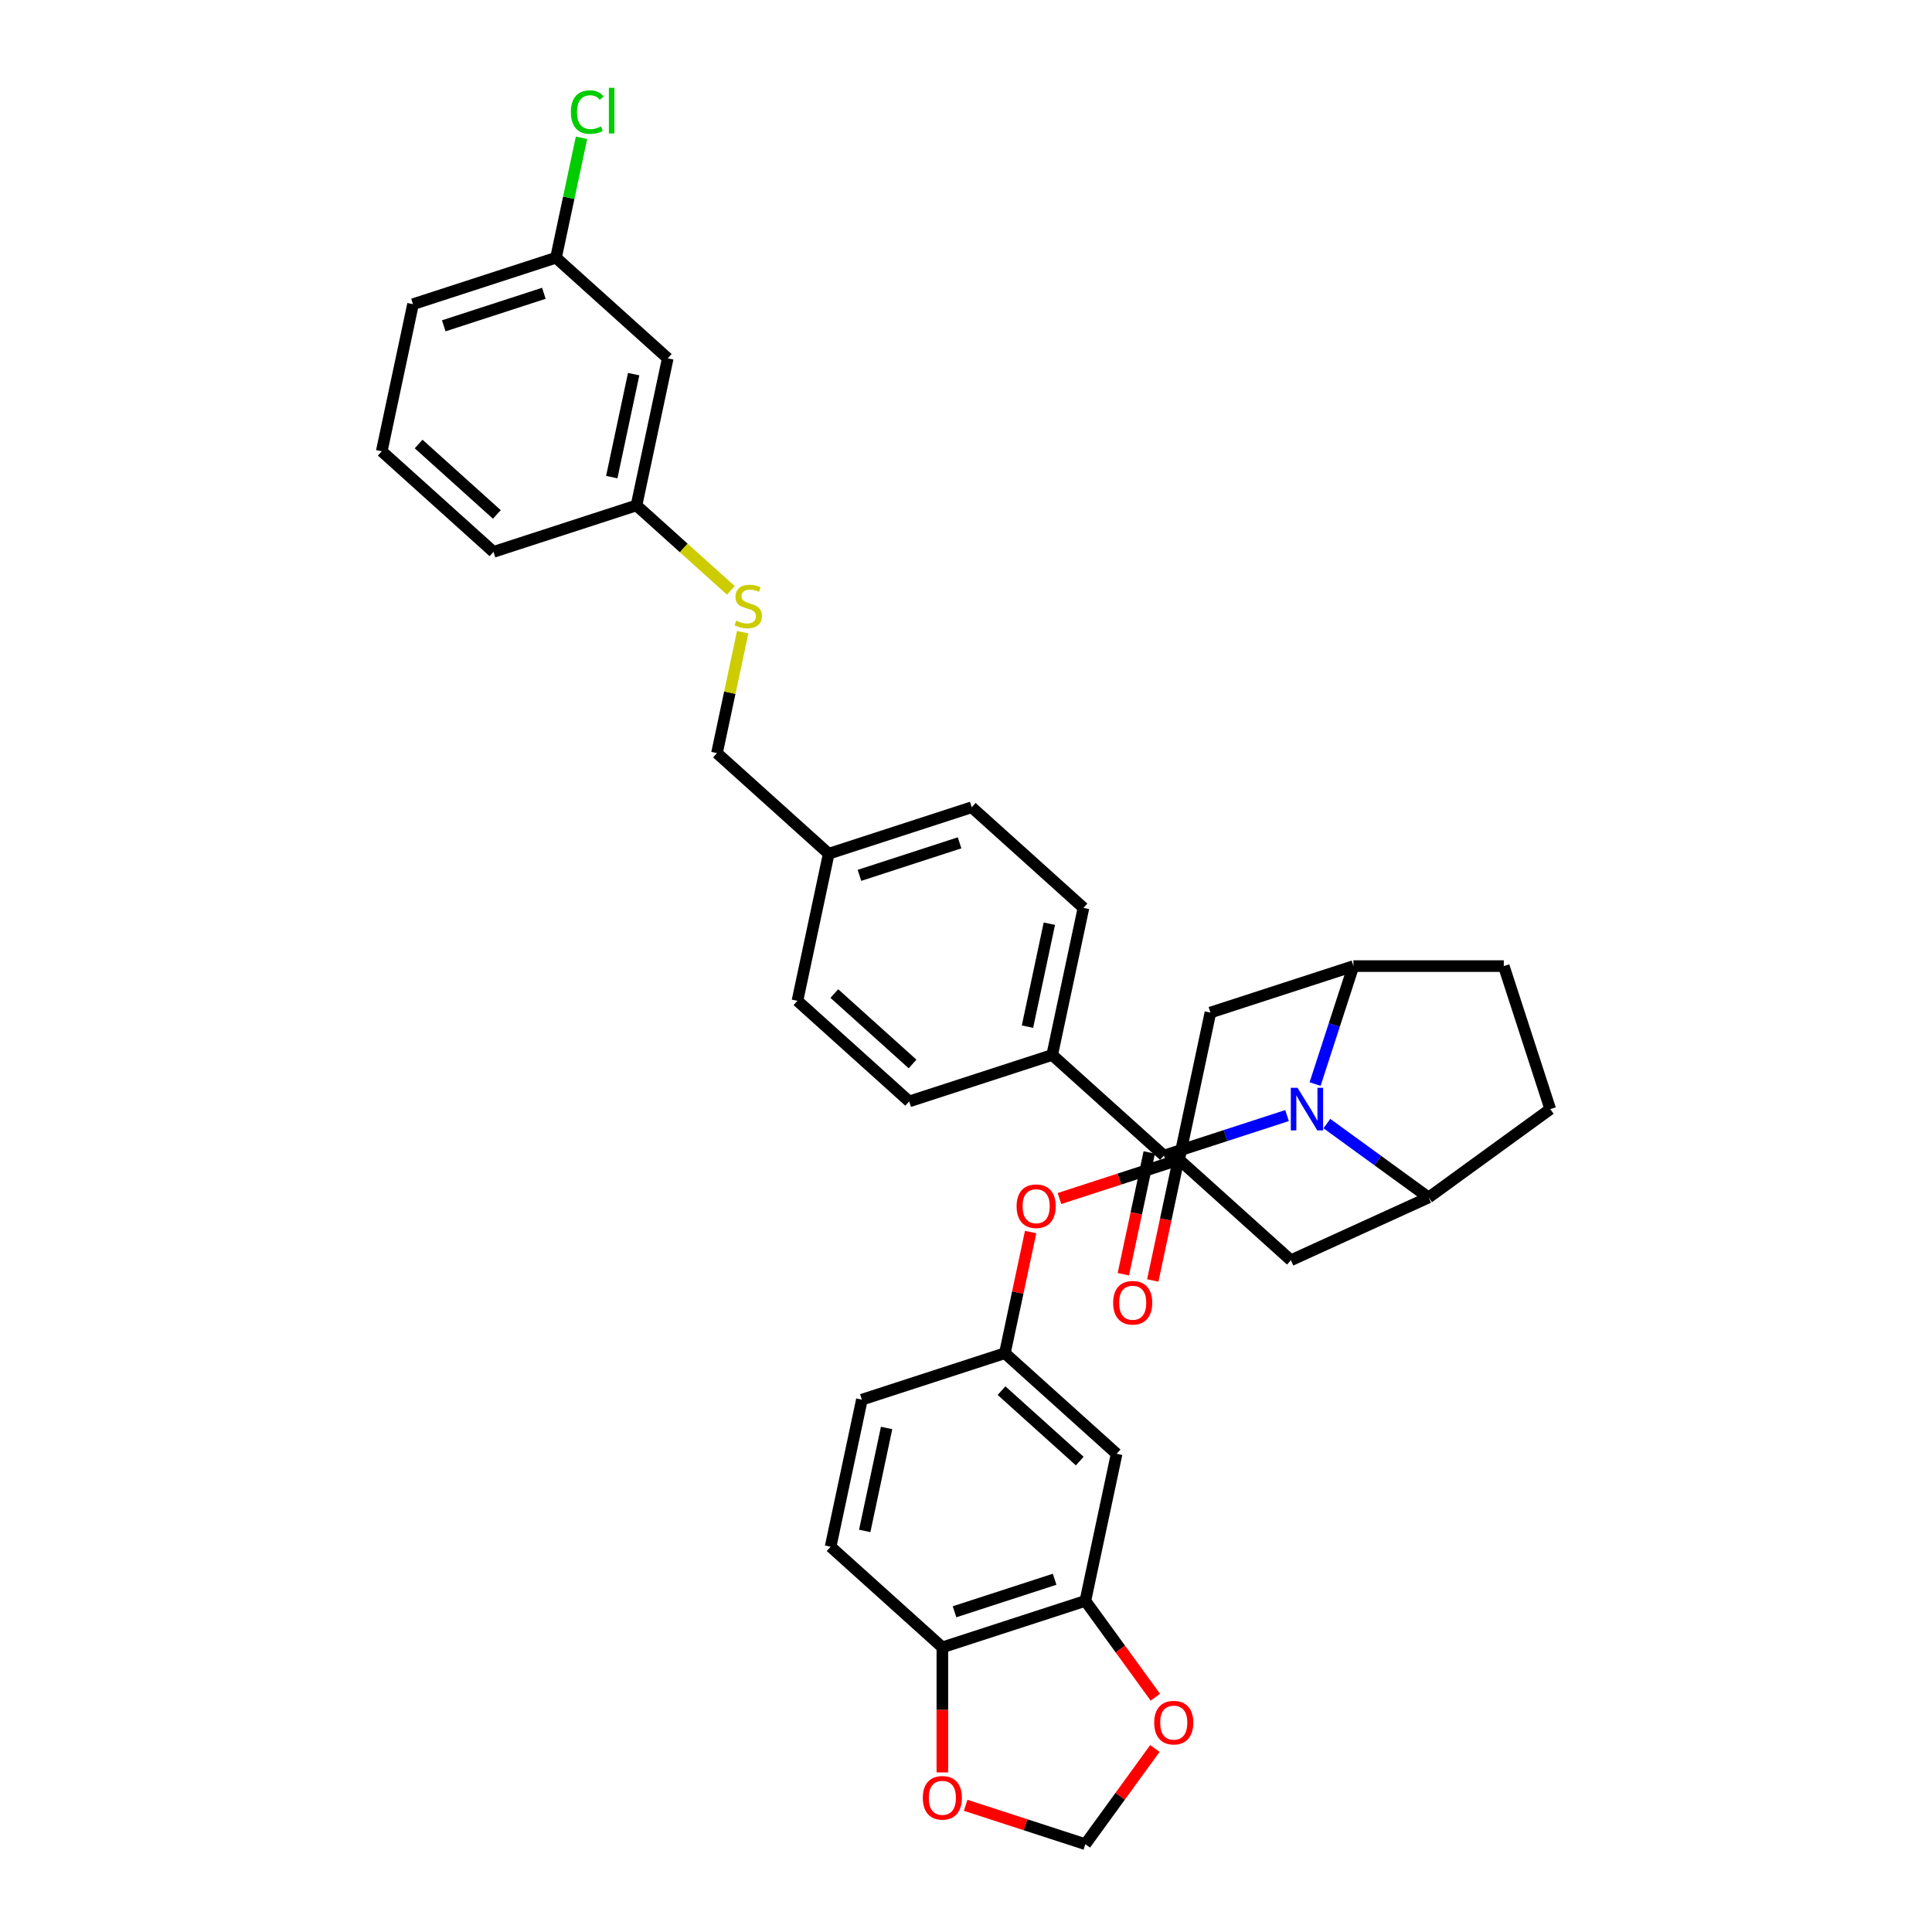<?xml version='1.0' encoding='iso-8859-1'?>
<svg version='1.1' baseProfile='full'
              xmlns='http://www.w3.org/2000/svg'
                      xmlns:rdkit='http://www.rdkit.org/xml'
                      xmlns:xlink='http://www.w3.org/1999/xlink'
                  xml:space='preserve'
width='1000px' height='1000px' viewBox='0 0 1000 1000'>
<!-- END OF HEADER -->
<rect style='opacity:1.0;fill:#FFFFFF;stroke:none' width='1000' height='1000' x='0' y='0'> </rect>
<path class='bond-0' d='M 371.106,389.81 L 377.759,358.509' style='fill:none;fill-rule:evenodd;stroke:#000000;stroke-width:6px;stroke-linecap:butt;stroke-linejoin:miter;stroke-opacity:1' />
<path class='bond-0' d='M 377.759,358.509 L 384.412,327.208' style='fill:none;fill-rule:evenodd;stroke:#CCCC00;stroke-width:6px;stroke-linecap:butt;stroke-linejoin:miter;stroke-opacity:1' />
<path class='bond-1' d='M 371.106,389.81 L 428.944,441.888' style='fill:none;fill-rule:evenodd;stroke:#000000;stroke-width:6px;stroke-linecap:butt;stroke-linejoin:miter;stroke-opacity:1' />
<path class='bond-2' d='M 378.275,305.567 L 353.862,283.585' style='fill:none;fill-rule:evenodd;stroke:#CCCC00;stroke-width:6px;stroke-linecap:butt;stroke-linejoin:miter;stroke-opacity:1' />
<path class='bond-2' d='M 353.862,283.585 L 329.449,261.604' style='fill:none;fill-rule:evenodd;stroke:#000000;stroke-width:6px;stroke-linecap:butt;stroke-linejoin:miter;stroke-opacity:1' />
<path class='bond-3' d='M 700.53,500.051 L 778.359,500.051' style='fill:none;fill-rule:evenodd;stroke:#000000;stroke-width:6px;stroke-linecap:butt;stroke-linejoin:miter;stroke-opacity:1' />
<path class='bond-4' d='M 700.53,500.051 L 690.611,530.578' style='fill:none;fill-rule:evenodd;stroke:#000000;stroke-width:6px;stroke-linecap:butt;stroke-linejoin:miter;stroke-opacity:1' />
<path class='bond-4' d='M 690.611,530.578 L 680.692,561.105' style='fill:none;fill-rule:evenodd;stroke:#0000FF;stroke-width:6px;stroke-linecap:butt;stroke-linejoin:miter;stroke-opacity:1' />
<path class='bond-5' d='M 700.53,500.051 L 626.51,524.102' style='fill:none;fill-rule:evenodd;stroke:#000000;stroke-width:6px;stroke-linecap:butt;stroke-linejoin:miter;stroke-opacity:1' />
<path class='bond-6' d='M 778.359,500.051 L 802.409,574.071' style='fill:none;fill-rule:evenodd;stroke:#000000;stroke-width:6px;stroke-linecap:butt;stroke-linejoin:miter;stroke-opacity:1' />
<path class='bond-7' d='M 802.409,574.071 L 739.444,619.818' style='fill:none;fill-rule:evenodd;stroke:#000000;stroke-width:6px;stroke-linecap:butt;stroke-linejoin:miter;stroke-opacity:1' />
<path class='bond-8' d='M 739.444,619.818 L 713.114,600.688' style='fill:none;fill-rule:evenodd;stroke:#000000;stroke-width:6px;stroke-linecap:butt;stroke-linejoin:miter;stroke-opacity:1' />
<path class='bond-8' d='M 713.114,600.688 L 686.784,581.558' style='fill:none;fill-rule:evenodd;stroke:#0000FF;stroke-width:6px;stroke-linecap:butt;stroke-linejoin:miter;stroke-opacity:1' />
<path class='bond-9' d='M 739.444,619.818 L 668.166,652.308' style='fill:none;fill-rule:evenodd;stroke:#000000;stroke-width:6px;stroke-linecap:butt;stroke-linejoin:miter;stroke-opacity:1' />
<path class='bond-10' d='M 666.174,577.419 L 634.317,587.77' style='fill:none;fill-rule:evenodd;stroke:#0000FF;stroke-width:6px;stroke-linecap:butt;stroke-linejoin:miter;stroke-opacity:1' />
<path class='bond-10' d='M 634.317,587.77 L 602.459,598.122' style='fill:none;fill-rule:evenodd;stroke:#000000;stroke-width:6px;stroke-linecap:butt;stroke-linejoin:miter;stroke-opacity:1' />
<path class='bond-11' d='M 668.166,652.308 L 610.328,600.23' style='fill:none;fill-rule:evenodd;stroke:#000000;stroke-width:6px;stroke-linecap:butt;stroke-linejoin:miter;stroke-opacity:1' />
<path class='bond-12' d='M 626.51,524.102 L 610.328,600.23' style='fill:none;fill-rule:evenodd;stroke:#000000;stroke-width:6px;stroke-linecap:butt;stroke-linejoin:miter;stroke-opacity:1' />
<path class='bond-13' d='M 610.328,600.23 L 579.35,610.295' style='fill:none;fill-rule:evenodd;stroke:#000000;stroke-width:6px;stroke-linecap:butt;stroke-linejoin:miter;stroke-opacity:1' />
<path class='bond-13' d='M 579.35,610.295 L 548.372,620.361' style='fill:none;fill-rule:evenodd;stroke:#FF0000;stroke-width:6px;stroke-linecap:butt;stroke-linejoin:miter;stroke-opacity:1' />
<path class='bond-14' d='M 533.453,637.714 L 526.79,669.061' style='fill:none;fill-rule:evenodd;stroke:#FF0000;stroke-width:6px;stroke-linecap:butt;stroke-linejoin:miter;stroke-opacity:1' />
<path class='bond-14' d='M 526.79,669.061 L 520.127,700.409' style='fill:none;fill-rule:evenodd;stroke:#000000;stroke-width:6px;stroke-linecap:butt;stroke-linejoin:miter;stroke-opacity:1' />
<path class='bond-15' d='M 520.127,700.409 L 577.965,752.487' style='fill:none;fill-rule:evenodd;stroke:#000000;stroke-width:6px;stroke-linecap:butt;stroke-linejoin:miter;stroke-opacity:1' />
<path class='bond-15' d='M 518.387,719.788 L 558.874,756.243' style='fill:none;fill-rule:evenodd;stroke:#000000;stroke-width:6px;stroke-linecap:butt;stroke-linejoin:miter;stroke-opacity:1' />
<path class='bond-16' d='M 520.127,700.409 L 446.107,724.459' style='fill:none;fill-rule:evenodd;stroke:#000000;stroke-width:6px;stroke-linecap:butt;stroke-linejoin:miter;stroke-opacity:1' />
<path class='bond-17' d='M 577.965,752.487 L 561.783,828.615' style='fill:none;fill-rule:evenodd;stroke:#000000;stroke-width:6px;stroke-linecap:butt;stroke-linejoin:miter;stroke-opacity:1' />
<path class='bond-18' d='M 561.783,828.615 L 487.763,852.666' style='fill:none;fill-rule:evenodd;stroke:#000000;stroke-width:6px;stroke-linecap:butt;stroke-linejoin:miter;stroke-opacity:1' />
<path class='bond-18' d='M 545.87,817.419 L 494.056,834.254' style='fill:none;fill-rule:evenodd;stroke:#000000;stroke-width:6px;stroke-linecap:butt;stroke-linejoin:miter;stroke-opacity:1' />
<path class='bond-19' d='M 561.783,828.615 L 579.901,853.552' style='fill:none;fill-rule:evenodd;stroke:#000000;stroke-width:6px;stroke-linecap:butt;stroke-linejoin:miter;stroke-opacity:1' />
<path class='bond-19' d='M 579.901,853.552 L 598.019,878.489' style='fill:none;fill-rule:evenodd;stroke:#FF0000;stroke-width:6px;stroke-linecap:butt;stroke-linejoin:miter;stroke-opacity:1' />
<path class='bond-20' d='M 487.763,852.666 L 429.925,800.588' style='fill:none;fill-rule:evenodd;stroke:#000000;stroke-width:6px;stroke-linecap:butt;stroke-linejoin:miter;stroke-opacity:1' />
<path class='bond-21' d='M 487.763,852.666 L 487.763,885.035' style='fill:none;fill-rule:evenodd;stroke:#000000;stroke-width:6px;stroke-linecap:butt;stroke-linejoin:miter;stroke-opacity:1' />
<path class='bond-21' d='M 487.763,885.035 L 487.763,917.404' style='fill:none;fill-rule:evenodd;stroke:#FF0000;stroke-width:6px;stroke-linecap:butt;stroke-linejoin:miter;stroke-opacity:1' />
<path class='bond-22' d='M 429.925,800.588 L 446.107,724.459' style='fill:none;fill-rule:evenodd;stroke:#000000;stroke-width:6px;stroke-linecap:butt;stroke-linejoin:miter;stroke-opacity:1' />
<path class='bond-22' d='M 447.578,792.405 L 458.905,739.115' style='fill:none;fill-rule:evenodd;stroke:#000000;stroke-width:6px;stroke-linecap:butt;stroke-linejoin:miter;stroke-opacity:1' />
<path class='bond-23' d='M 602.459,598.122 L 544.621,546.044' style='fill:none;fill-rule:evenodd;stroke:#000000;stroke-width:6px;stroke-linecap:butt;stroke-linejoin:miter;stroke-opacity:1' />
<path class='bond-24' d='M 594.846,596.503 L 588.147,628.022' style='fill:none;fill-rule:evenodd;stroke:#000000;stroke-width:6px;stroke-linecap:butt;stroke-linejoin:miter;stroke-opacity:1' />
<path class='bond-24' d='M 588.147,628.022 L 581.447,659.541' style='fill:none;fill-rule:evenodd;stroke:#FF0000;stroke-width:6px;stroke-linecap:butt;stroke-linejoin:miter;stroke-opacity:1' />
<path class='bond-24' d='M 610.072,599.74 L 603.372,631.258' style='fill:none;fill-rule:evenodd;stroke:#000000;stroke-width:6px;stroke-linecap:butt;stroke-linejoin:miter;stroke-opacity:1' />
<path class='bond-24' d='M 603.372,631.258 L 596.673,662.777' style='fill:none;fill-rule:evenodd;stroke:#FF0000;stroke-width:6px;stroke-linecap:butt;stroke-linejoin:miter;stroke-opacity:1' />
<path class='bond-25' d='M 544.621,546.044 L 560.802,469.915' style='fill:none;fill-rule:evenodd;stroke:#000000;stroke-width:6px;stroke-linecap:butt;stroke-linejoin:miter;stroke-opacity:1' />
<path class='bond-25' d='M 531.822,531.388 L 543.149,478.098' style='fill:none;fill-rule:evenodd;stroke:#000000;stroke-width:6px;stroke-linecap:butt;stroke-linejoin:miter;stroke-opacity:1' />
<path class='bond-26' d='M 544.621,546.044 L 470.601,570.094' style='fill:none;fill-rule:evenodd;stroke:#000000;stroke-width:6px;stroke-linecap:butt;stroke-linejoin:miter;stroke-opacity:1' />
<path class='bond-27' d='M 560.802,469.915 L 502.964,417.837' style='fill:none;fill-rule:evenodd;stroke:#000000;stroke-width:6px;stroke-linecap:butt;stroke-linejoin:miter;stroke-opacity:1' />
<path class='bond-28' d='M 502.964,417.837 L 428.944,441.888' style='fill:none;fill-rule:evenodd;stroke:#000000;stroke-width:6px;stroke-linecap:butt;stroke-linejoin:miter;stroke-opacity:1' />
<path class='bond-28' d='M 496.671,436.249 L 444.857,453.084' style='fill:none;fill-rule:evenodd;stroke:#000000;stroke-width:6px;stroke-linecap:butt;stroke-linejoin:miter;stroke-opacity:1' />
<path class='bond-29' d='M 428.944,441.888 L 412.762,518.016' style='fill:none;fill-rule:evenodd;stroke:#000000;stroke-width:6px;stroke-linecap:butt;stroke-linejoin:miter;stroke-opacity:1' />
<path class='bond-30' d='M 412.762,518.016 L 470.601,570.094' style='fill:none;fill-rule:evenodd;stroke:#000000;stroke-width:6px;stroke-linecap:butt;stroke-linejoin:miter;stroke-opacity:1' />
<path class='bond-30' d='M 431.854,514.26 L 472.341,550.715' style='fill:none;fill-rule:evenodd;stroke:#000000;stroke-width:6px;stroke-linecap:butt;stroke-linejoin:miter;stroke-opacity:1' />
<path class='bond-31' d='M 597.77,905.014 L 579.777,929.78' style='fill:none;fill-rule:evenodd;stroke:#FF0000;stroke-width:6px;stroke-linecap:butt;stroke-linejoin:miter;stroke-opacity:1' />
<path class='bond-31' d='M 579.777,929.78 L 561.783,954.545' style='fill:none;fill-rule:evenodd;stroke:#000000;stroke-width:6px;stroke-linecap:butt;stroke-linejoin:miter;stroke-opacity:1' />
<path class='bond-32' d='M 561.783,954.545 L 530.805,944.48' style='fill:none;fill-rule:evenodd;stroke:#000000;stroke-width:6px;stroke-linecap:butt;stroke-linejoin:miter;stroke-opacity:1' />
<path class='bond-32' d='M 530.805,944.48 L 499.827,934.415' style='fill:none;fill-rule:evenodd;stroke:#FF0000;stroke-width:6px;stroke-linecap:butt;stroke-linejoin:miter;stroke-opacity:1' />
<path class='bond-33' d='M 345.631,185.475 L 329.449,261.604' style='fill:none;fill-rule:evenodd;stroke:#000000;stroke-width:6px;stroke-linecap:butt;stroke-linejoin:miter;stroke-opacity:1' />
<path class='bond-33' d='M 327.978,193.658 L 316.651,246.948' style='fill:none;fill-rule:evenodd;stroke:#000000;stroke-width:6px;stroke-linecap:butt;stroke-linejoin:miter;stroke-opacity:1' />
<path class='bond-34' d='M 345.631,185.475 L 287.792,133.397' style='fill:none;fill-rule:evenodd;stroke:#000000;stroke-width:6px;stroke-linecap:butt;stroke-linejoin:miter;stroke-opacity:1' />
<path class='bond-35' d='M 329.449,261.604 L 255.429,285.654' style='fill:none;fill-rule:evenodd;stroke:#000000;stroke-width:6px;stroke-linecap:butt;stroke-linejoin:miter;stroke-opacity:1' />
<path class='bond-36' d='M 287.792,133.397 L 213.772,157.448' style='fill:none;fill-rule:evenodd;stroke:#000000;stroke-width:6px;stroke-linecap:butt;stroke-linejoin:miter;stroke-opacity:1' />
<path class='bond-36' d='M 281.499,151.809 L 229.685,168.644' style='fill:none;fill-rule:evenodd;stroke:#000000;stroke-width:6px;stroke-linecap:butt;stroke-linejoin:miter;stroke-opacity:1' />
<path class='bond-37' d='M 287.792,133.397 L 294.391,102.353' style='fill:none;fill-rule:evenodd;stroke:#000000;stroke-width:6px;stroke-linecap:butt;stroke-linejoin:miter;stroke-opacity:1' />
<path class='bond-37' d='M 294.391,102.353 L 300.989,71.309' style='fill:none;fill-rule:evenodd;stroke:#00CC00;stroke-width:6px;stroke-linecap:butt;stroke-linejoin:miter;stroke-opacity:1' />
<path class='bond-38' d='M 255.429,285.654 L 197.591,233.576' style='fill:none;fill-rule:evenodd;stroke:#000000;stroke-width:6px;stroke-linecap:butt;stroke-linejoin:miter;stroke-opacity:1' />
<path class='bond-38' d='M 257.169,266.275 L 216.682,229.82' style='fill:none;fill-rule:evenodd;stroke:#000000;stroke-width:6px;stroke-linecap:butt;stroke-linejoin:miter;stroke-opacity:1' />
<path class='bond-39' d='M 213.772,157.448 L 197.591,233.576' style='fill:none;fill-rule:evenodd;stroke:#000000;stroke-width:6px;stroke-linecap:butt;stroke-linejoin:miter;stroke-opacity:1' />
<path  class='atom-1' d='M 381.061 321.247
Q 381.31 321.34, 382.337 321.776
Q 383.365 322.212, 384.485 322.492
Q 385.637 322.741, 386.758 322.741
Q 388.844 322.741, 390.058 321.745
Q 391.272 320.717, 391.272 318.943
Q 391.272 317.729, 390.65 316.982
Q 390.058 316.234, 389.124 315.83
Q 388.19 315.425, 386.634 314.958
Q 384.672 314.366, 383.489 313.806
Q 382.337 313.246, 381.497 312.063
Q 380.687 310.88, 380.687 308.887
Q 380.687 306.117, 382.555 304.404
Q 384.454 302.692, 388.19 302.692
Q 390.743 302.692, 393.638 303.906
L 392.922 306.303
Q 390.276 305.214, 388.284 305.214
Q 386.135 305.214, 384.952 306.117
Q 383.769 306.988, 383.801 308.514
Q 383.801 309.697, 384.392 310.413
Q 385.015 311.129, 385.886 311.534
Q 386.789 311.938, 388.284 312.405
Q 390.276 313.028, 391.459 313.65
Q 392.642 314.273, 393.483 315.549
Q 394.354 316.795, 394.354 318.943
Q 394.354 321.994, 392.3 323.644
Q 390.276 325.263, 386.883 325.263
Q 384.921 325.263, 383.427 324.827
Q 381.964 324.422, 380.22 323.706
L 381.061 321.247
' fill='#CCCC00'/>
<path  class='atom-6' d='M 671.607 563.05
L 678.829 574.725
Q 679.546 575.877, 680.697 577.962
Q 681.849 580.048, 681.912 580.173
L 681.912 563.05
L 684.838 563.05
L 684.838 585.092
L 681.818 585.092
L 674.066 572.328
Q 673.164 570.833, 672.198 569.121
Q 671.264 567.409, 670.984 566.88
L 670.984 585.092
L 668.12 585.092
L 668.12 563.05
L 671.607 563.05
' fill='#0000FF'/>
<path  class='atom-10' d='M 526.19 624.343
Q 526.19 619.05, 528.805 616.093
Q 531.42 613.135, 536.308 613.135
Q 541.196 613.135, 543.811 616.093
Q 546.426 619.05, 546.426 624.343
Q 546.426 629.697, 543.78 632.748
Q 541.134 635.768, 536.308 635.768
Q 531.452 635.768, 528.805 632.748
Q 526.19 629.729, 526.19 624.343
M 536.308 633.278
Q 539.67 633.278, 541.476 631.036
Q 543.313 628.763, 543.313 624.343
Q 543.313 620.015, 541.476 617.836
Q 539.67 615.626, 536.308 615.626
Q 532.946 615.626, 531.109 617.805
Q 529.303 619.984, 529.303 624.343
Q 529.303 628.795, 531.109 631.036
Q 532.946 633.278, 536.308 633.278
' fill='#FF0000'/>
<path  class='atom-19' d='M 576.16 674.312
Q 576.16 669.02, 578.775 666.062
Q 581.39 663.105, 586.278 663.105
Q 591.165 663.105, 593.78 666.062
Q 596.395 669.02, 596.395 674.312
Q 596.395 679.667, 593.749 682.718
Q 591.103 685.738, 586.278 685.738
Q 581.421 685.738, 578.775 682.718
Q 576.16 679.698, 576.16 674.312
M 586.278 683.247
Q 589.64 683.247, 591.445 681.005
Q 593.282 678.733, 593.282 674.312
Q 593.282 669.985, 591.445 667.806
Q 589.64 665.595, 586.278 665.595
Q 582.915 665.595, 581.079 667.775
Q 579.273 669.954, 579.273 674.312
Q 579.273 678.764, 581.079 681.005
Q 582.915 683.247, 586.278 683.247
' fill='#FF0000'/>
<path  class='atom-25' d='M 597.412 891.643
Q 597.412 886.35, 600.027 883.393
Q 602.642 880.435, 607.53 880.435
Q 612.418 880.435, 615.033 883.393
Q 617.648 886.35, 617.648 891.643
Q 617.648 896.997, 615.002 900.048
Q 612.356 903.068, 607.53 903.068
Q 602.674 903.068, 600.027 900.048
Q 597.412 897.028, 597.412 891.643
M 607.53 900.577
Q 610.892 900.577, 612.698 898.336
Q 614.535 896.063, 614.535 891.643
Q 614.535 887.315, 612.698 885.136
Q 610.892 882.926, 607.53 882.926
Q 604.168 882.926, 602.331 885.105
Q 600.525 887.284, 600.525 891.643
Q 600.525 896.094, 602.331 898.336
Q 604.168 900.577, 607.53 900.577
' fill='#FF0000'/>
<path  class='atom-27' d='M 477.646 930.557
Q 477.646 925.265, 480.261 922.307
Q 482.876 919.35, 487.763 919.35
Q 492.651 919.35, 495.266 922.307
Q 497.881 925.265, 497.881 930.557
Q 497.881 935.912, 495.235 938.963
Q 492.589 941.983, 487.763 941.983
Q 482.907 941.983, 480.261 938.963
Q 477.646 935.943, 477.646 930.557
M 487.763 939.492
Q 491.126 939.492, 492.931 937.25
Q 494.768 934.978, 494.768 930.557
Q 494.768 926.23, 492.931 924.051
Q 491.126 921.84, 487.763 921.84
Q 484.401 921.84, 482.564 924.02
Q 480.759 926.199, 480.759 930.557
Q 480.759 935.009, 482.564 937.25
Q 484.401 939.492, 487.763 939.492
' fill='#FF0000'/>
<path  class='atom-33' d='M 295.475 58.032
Q 295.475 52.553, 298.028 49.688
Q 300.612 46.793, 305.499 46.793
Q 310.045 46.793, 312.473 50
L 310.418 51.681
Q 308.644 49.346, 305.499 49.346
Q 302.168 49.346, 300.394 51.587
Q 298.65 53.798, 298.65 58.032
Q 298.65 62.39, 300.456 64.632
Q 302.293 66.873, 305.842 66.873
Q 308.27 66.873, 311.103 65.41
L 311.975 67.745
Q 310.823 68.492, 309.079 68.928
Q 307.336 69.364, 305.406 69.364
Q 300.612 69.364, 298.028 66.437
Q 295.475 63.511, 295.475 58.032
' fill='#00CC00'/>
<path  class='atom-33' d='M 315.15 45.455
L 318.014 45.455
L 318.014 69.084
L 315.15 69.084
L 315.15 45.455
' fill='#00CC00'/>
</svg>
